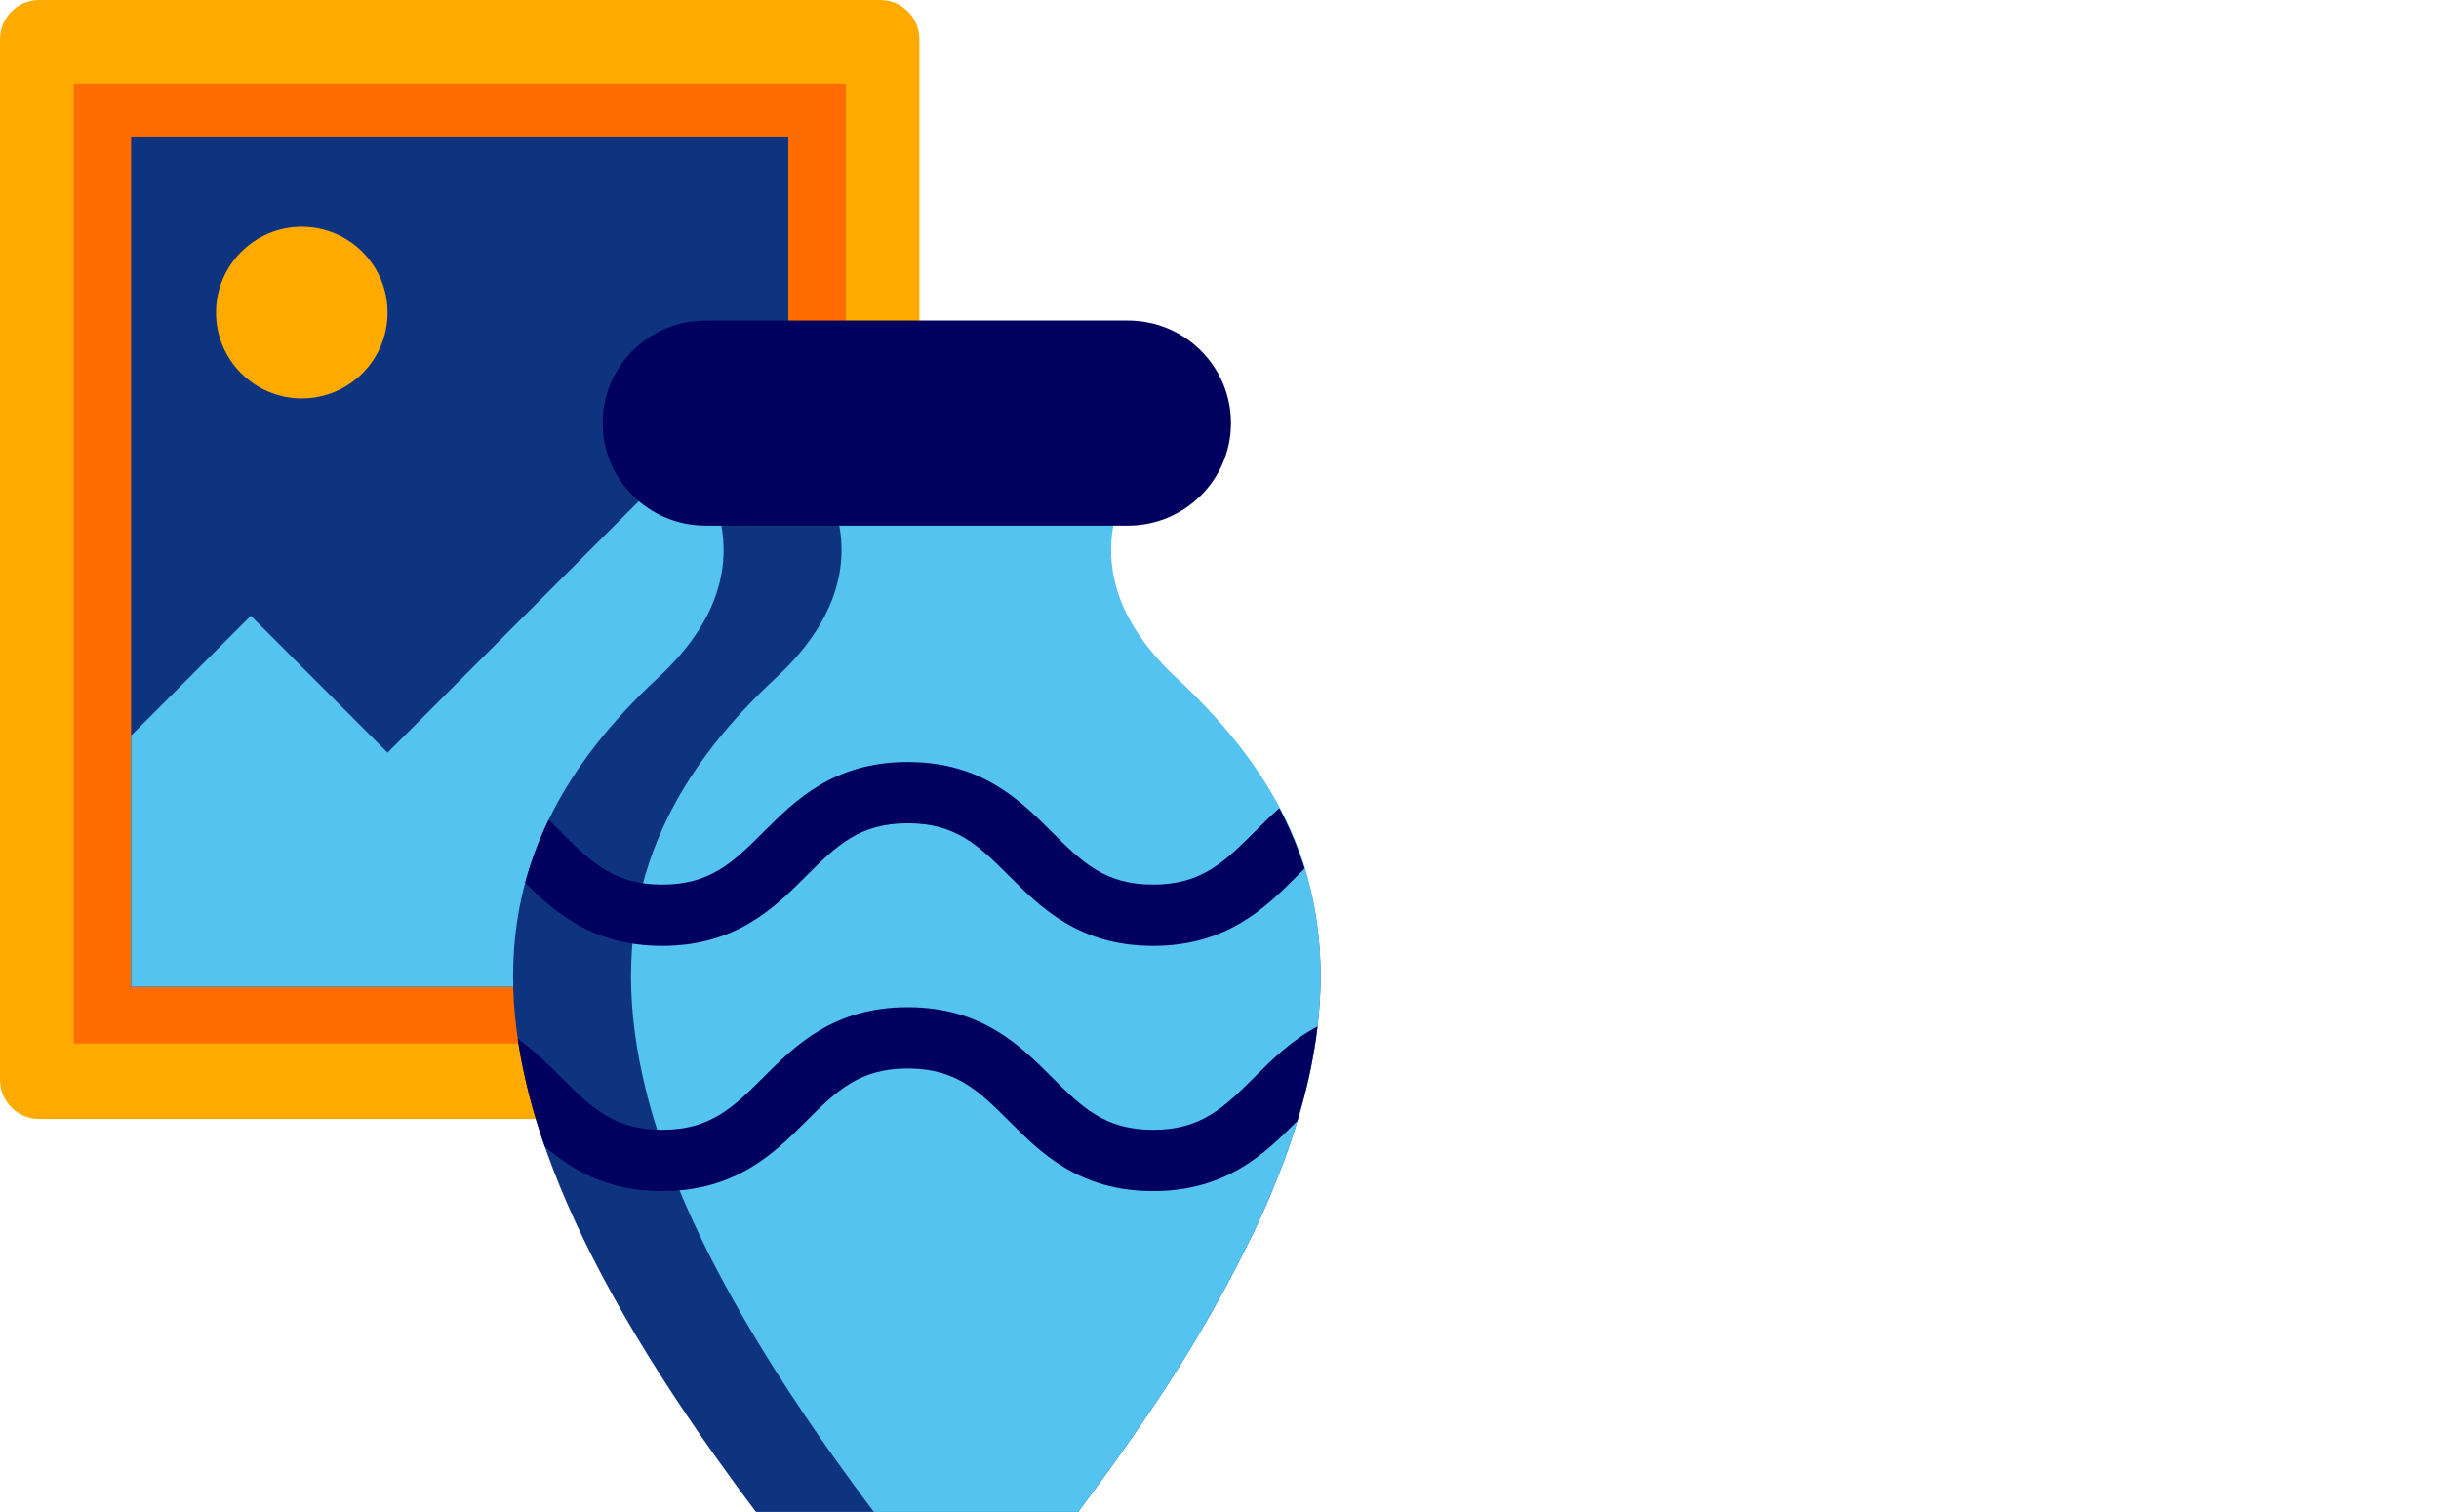 <svg width="129" height="80" viewBox="0 0 129 80" fill="none" xmlns="http://www.w3.org/2000/svg">
<g id="Frame 427319289">
<g id="Group">
<path id="Vector" d="M2.072 0H46.556C47.704 0 48.628 0.934 48.628 2.074V57.114C48.628 58.263 47.695 59.187 46.556 59.187H2.072C0.924 59.187 0 58.253 0 57.114V2.083C0 0.934 0.924 0 2.072 0Z" fill="#FFAA00"/>
<path id="Vector_2" d="M44.737 4.428H3.902V55.199H44.737V4.428Z" fill="#FF6D00"/>
<path id="Vector_3" d="M41.692 7.221H6.934V52.2H41.692V7.221Z" fill="#0F347F"/>
<path id="Vector_4" d="M15.962 21.075C18.467 21.075 20.498 19.042 20.498 16.535C20.498 14.028 18.467 11.995 15.962 11.995C13.457 11.995 11.426 14.028 11.426 16.535C11.426 19.042 13.457 21.075 15.962 21.075Z" fill="#FFAA00"/>
<g id="Group_2">
<g id="Group_3">
<path id="Vector_5" d="M41.696 29.472V52.2H6.938V38.907L13.266 32.573L20.499 39.813L36.264 24.035L41.696 29.472Z" fill="#55C3F0"/>
</g>
</g>
<g id="Group_4">
<path id="Vector_6" d="M69.24 56.931C69.073 57.69 68.861 58.471 68.627 59.276C68.526 59.61 68.415 59.945 68.303 60.292C68.269 60.381 68.247 60.47 68.214 60.56C68.058 61.017 67.89 61.486 67.701 61.955C67.667 62.034 67.634 62.123 67.6 62.201C67.533 62.391 67.455 62.57 67.377 62.759C67.344 62.849 67.299 62.949 67.265 63.039C67.143 63.34 67.02 63.63 66.886 63.932L66.775 64.178C66.73 64.278 66.685 64.367 66.641 64.468C66.596 64.568 66.551 64.658 66.507 64.758C66.462 64.859 66.418 64.948 66.373 65.049C66.317 65.171 66.261 65.294 66.194 65.417C66.127 65.551 66.06 65.685 65.993 65.819C65.848 66.109 65.703 66.411 65.547 66.701C65.503 66.802 65.447 66.891 65.402 66.992C65.38 67.036 65.358 67.092 65.324 67.137C65.268 67.248 65.213 67.349 65.157 67.46C65.079 67.606 65.001 67.74 64.933 67.885C64.855 68.019 64.788 68.164 64.71 68.298C64.632 68.443 64.554 68.577 64.476 68.722C64.365 68.923 64.242 69.135 64.13 69.337C63.963 69.638 63.784 69.939 63.606 70.241C63.55 70.341 63.483 70.442 63.427 70.554C63.271 70.822 63.104 71.09 62.948 71.358C62.68 71.793 62.412 72.229 62.122 72.675C62.044 72.809 61.955 72.932 61.877 73.066C61.586 73.513 61.296 73.959 60.995 74.406C60.906 74.54 60.816 74.674 60.716 74.819C60.705 74.83 60.694 74.853 60.683 74.864C60.158 75.634 59.623 76.416 59.054 77.209C58.407 78.113 57.726 79.04 57.023 79.978H39.986C39.272 79.04 38.603 78.113 37.956 77.209C37.386 76.416 36.84 75.634 36.327 74.864C32.31 68.923 29.733 63.787 28.36 59.253C28.115 58.449 27.914 57.667 27.747 56.908C26.798 52.642 26.988 48.946 28.093 45.641C28.36 44.837 28.684 44.056 29.052 43.296C30.38 40.583 32.343 38.137 34.82 35.837C42.307 28.88 35.278 22.705 35.278 22.705H41.481L61.72 22.716C61.72 22.716 54.702 28.891 62.178 35.848C64.644 38.148 66.618 40.594 67.946 43.296C68.314 44.056 68.638 44.837 68.906 45.641C69.999 48.969 70.177 52.665 69.24 56.931Z" fill="#0F347F"/>
<path id="Vector_7" d="M69.242 56.931C69.074 57.69 68.862 58.471 68.628 59.276C68.528 59.61 68.416 59.945 68.304 60.292C68.271 60.381 68.249 60.47 68.215 60.56C68.059 61.017 67.892 61.486 67.702 61.955C67.668 62.034 67.635 62.123 67.602 62.201C67.535 62.391 67.457 62.57 67.378 62.759C67.345 62.849 67.3 62.949 67.267 63.039C67.144 63.34 67.021 63.63 66.888 63.932L66.776 64.178C66.731 64.278 66.687 64.367 66.642 64.468C66.597 64.568 66.553 64.658 66.508 64.758C66.463 64.859 66.419 64.948 66.374 65.049C66.319 65.171 66.263 65.294 66.196 65.417C66.129 65.551 66.062 65.685 65.995 65.819C65.85 66.109 65.705 66.411 65.549 66.701C65.504 66.802 65.448 66.891 65.404 66.992C65.381 67.036 65.359 67.092 65.326 67.137C65.27 67.248 65.214 67.349 65.158 67.46C65.08 67.606 65.002 67.74 64.935 67.885C64.857 68.019 64.79 68.164 64.712 68.298C64.634 68.443 64.556 68.577 64.478 68.722C64.366 68.923 64.243 69.135 64.132 69.337C63.964 69.638 63.786 69.939 63.607 70.241C63.551 70.341 63.484 70.442 63.429 70.554C63.273 70.822 63.105 71.09 62.949 71.358C62.681 71.793 62.413 72.229 62.123 72.675C62.045 72.809 61.956 72.932 61.878 73.066C61.588 73.513 61.298 73.959 60.996 74.406C60.907 74.54 60.818 74.674 60.718 74.819C60.706 74.83 60.695 74.853 60.684 74.864C60.16 75.634 59.624 76.416 59.055 77.209C58.408 78.113 57.727 79.04 57.025 79.978H46.224C45.51 79.04 44.841 78.113 44.194 77.209C43.625 76.416 43.078 75.634 42.565 74.864C38.548 68.923 35.971 63.787 34.599 59.253C34.353 58.449 34.152 57.667 33.985 56.908C33.037 52.642 33.226 48.946 34.331 45.641C34.599 44.837 34.922 44.056 35.29 43.296C36.618 40.583 38.582 38.137 41.059 35.837C48.467 28.947 41.661 22.828 41.516 22.705L61.755 22.716C61.755 22.716 54.737 28.891 62.213 35.848C64.678 38.148 66.653 40.594 67.981 43.296C68.349 44.056 68.673 44.837 68.94 45.641C70 48.969 70.179 52.665 69.242 56.931Z" fill="#55C3F0"/>
<path id="Intersect" d="M67.666 42.749C67.762 42.931 67.855 43.113 67.945 43.296C68.313 44.055 68.637 44.837 68.905 45.641C68.938 45.742 68.97 45.843 69.002 45.944C68.878 46.066 68.753 46.191 68.625 46.318L68.573 46.37C66.941 48 64.903 50.035 60.989 50.035C57.075 50.035 55.039 47.999 53.408 46.369L53.357 46.318C51.752 44.714 50.545 43.549 48.01 43.549C45.475 43.549 44.266 44.714 42.659 46.318L42.607 46.37C40.975 48 38.937 50.035 35.023 50.035C31.369 50.035 29.352 48.261 27.773 46.699C27.869 46.342 27.975 45.989 28.092 45.641C28.351 44.862 28.663 44.103 29.018 43.366C29.231 43.572 29.436 43.777 29.634 43.975L29.683 44.024C31.289 45.629 32.493 46.792 35.023 46.792C37.554 46.792 38.761 45.628 40.368 44.023L40.417 43.974C42.051 42.343 44.091 40.307 48.01 40.307C51.93 40.307 53.968 42.344 55.6 43.975L55.649 44.024C57.255 45.629 58.459 46.792 60.989 46.792C63.52 46.792 64.726 45.628 66.334 44.023L66.383 43.974C66.78 43.578 67.2 43.158 67.666 42.749Z" fill="#00005F"/>
<path id="Intersect_2" d="M68.625 59.275C68.859 58.471 69.071 57.69 69.239 56.93C69.437 56.027 69.586 55.149 69.686 54.295C68.299 55.031 67.279 56.049 66.382 56.945L66.334 56.994C64.726 58.599 63.519 59.763 60.988 59.763C58.459 59.763 57.254 58.599 55.648 56.995L55.6 56.946C53.968 55.315 51.929 53.277 48.01 53.277C44.09 53.277 42.05 55.314 40.416 56.945L40.368 56.994C38.76 58.599 37.553 59.763 35.023 59.763C32.493 59.763 31.288 58.599 29.682 56.995L29.634 56.946C28.98 56.293 28.262 55.574 27.383 54.948C27.476 55.588 27.597 56.241 27.745 56.908C27.913 57.667 28.113 58.449 28.359 59.253C28.497 59.709 28.647 60.172 28.81 60.64C30.248 61.885 32.118 63.005 35.023 63.005C38.936 63.005 40.974 60.97 42.606 59.341L42.658 59.289C44.265 57.685 45.474 56.52 48.01 56.52C50.544 56.52 51.751 57.684 53.356 59.288L53.408 59.34C55.038 60.97 57.074 63.005 60.988 63.005C64.902 63.005 66.94 60.97 68.572 59.341L68.62 59.294C68.621 59.288 68.623 59.281 68.625 59.275Z" fill="#00005F"/>
</g>
<path id="Vector (Stroke)" fill-rule="evenodd" clip-rule="evenodd" d="M31.875 22.38C31.875 19.383 34.313 16.954 37.321 16.954H59.66C62.667 16.954 65.106 19.383 65.106 22.38C65.106 25.376 62.667 27.805 59.66 27.805H37.321C34.313 27.805 31.875 25.376 31.875 22.38Z" fill="#00005F"/>
</g>
</g>
</svg>
